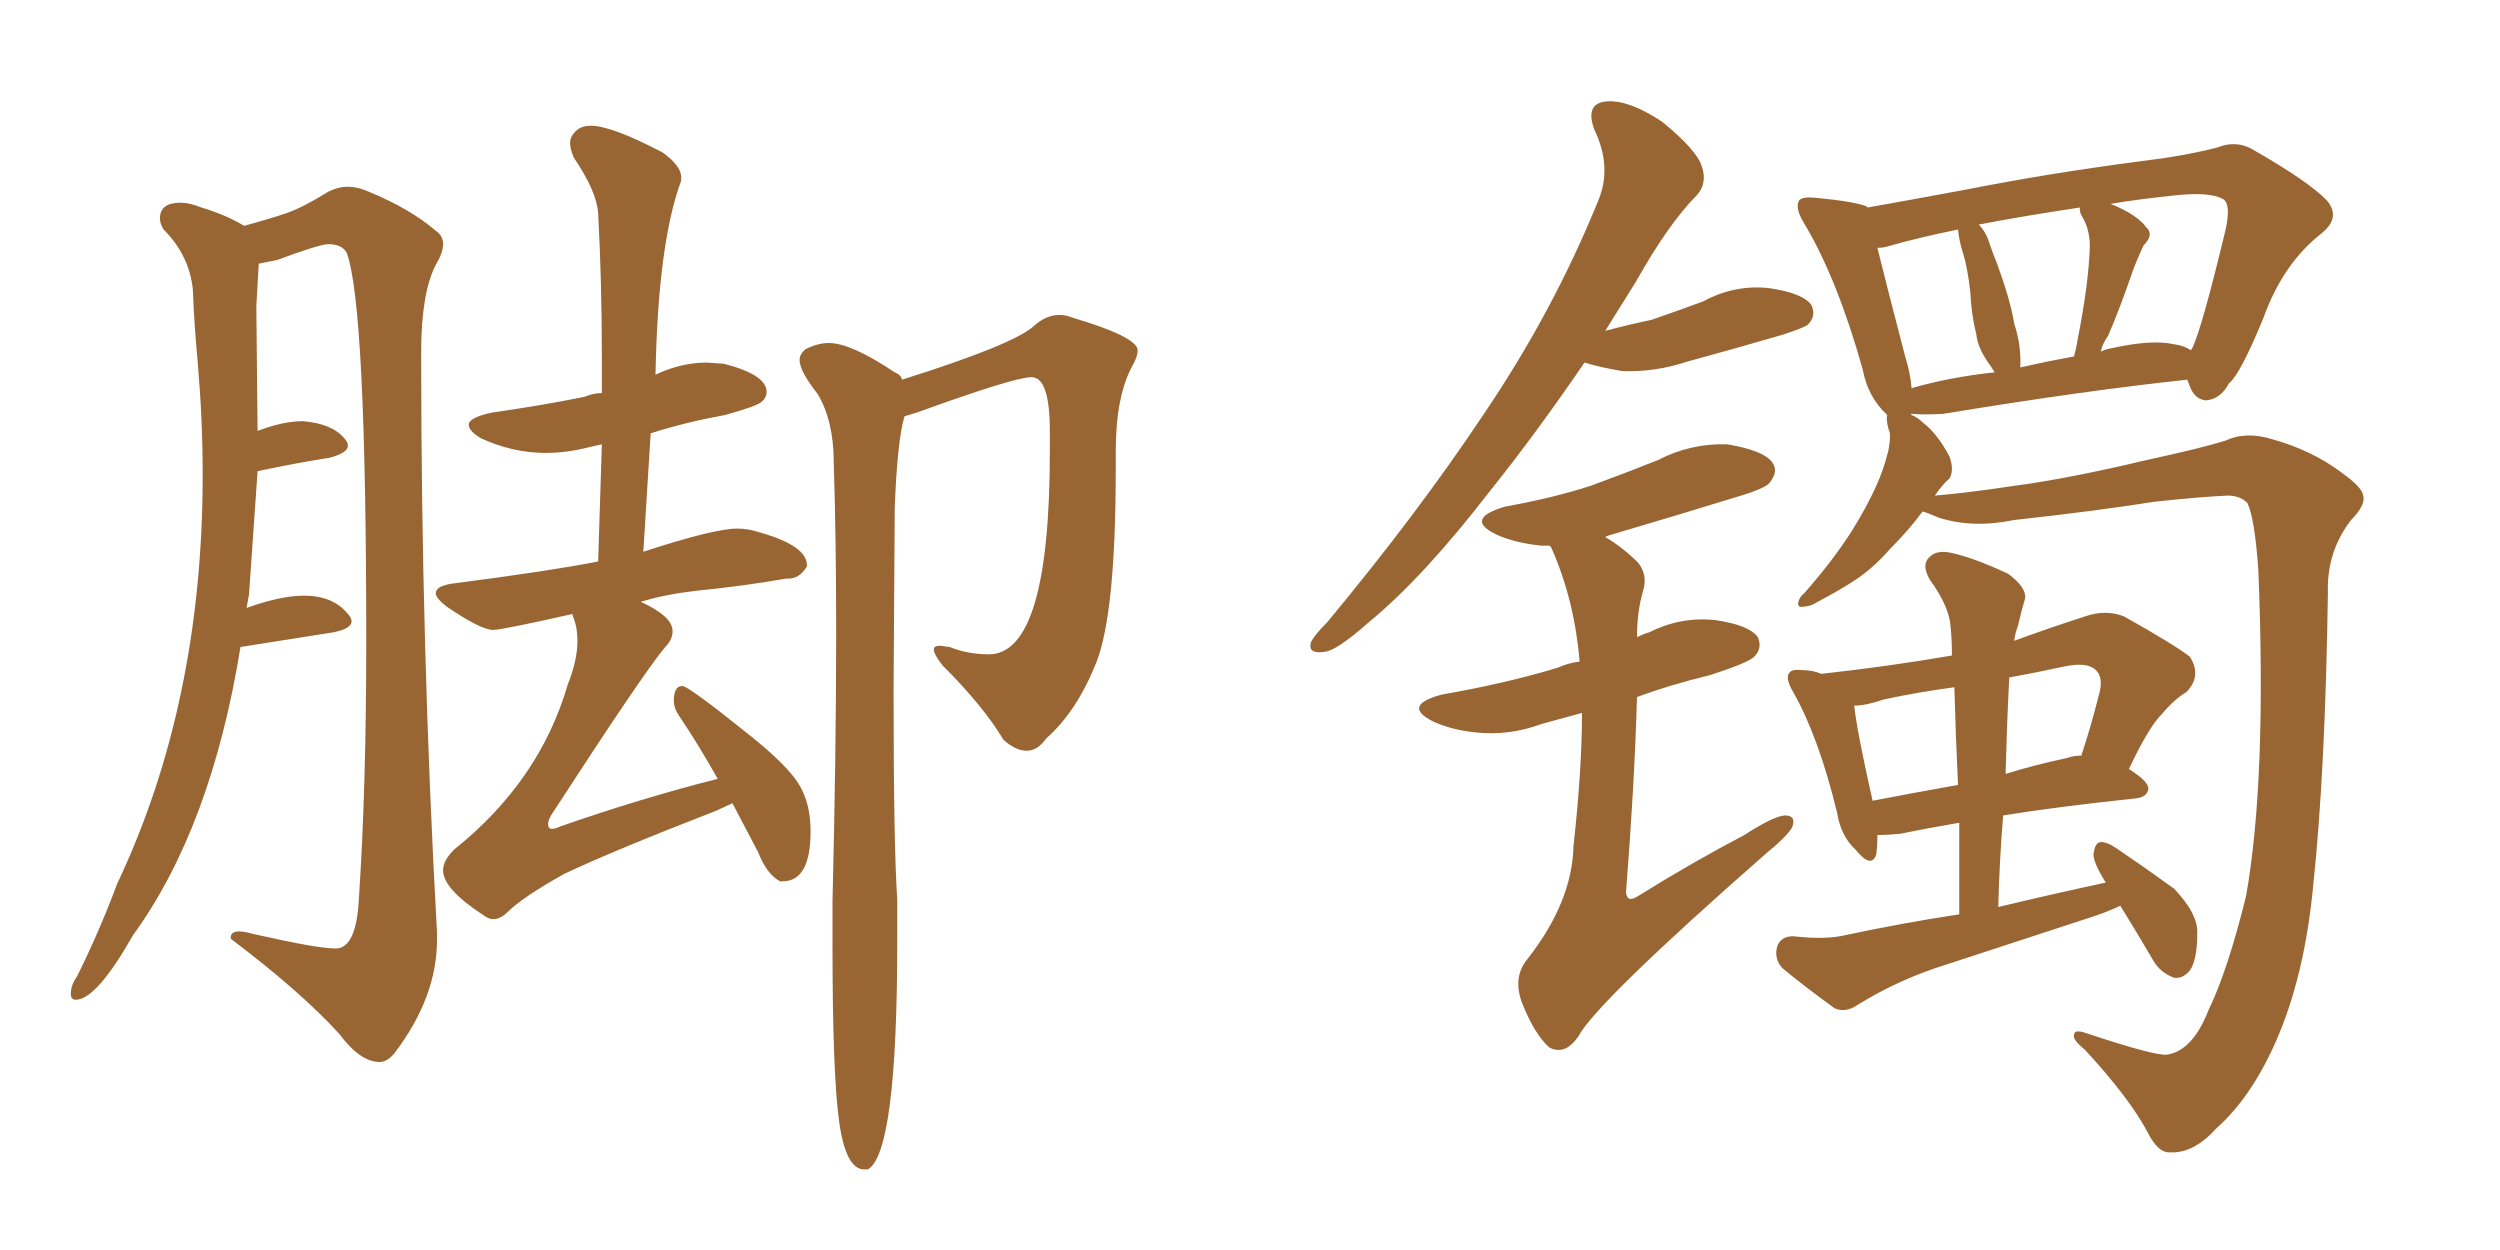 <svg xmlns="http://www.w3.org/2000/svg" xmlns:xlink="http://www.w3.org/1999/xlink" width="300" height="150"><path fill="#996633" padding="10" d="M59.18 110.30L59.18 110.30Q58.59 110.30 57.86 109.72L57.86 109.72Q53.17 106.64 53.17 104.44L53.17 104.44Q53.17 103.27 54.49 101.95L54.49 101.95Q64.75 93.75 68.12 82.18L68.12 82.18Q69.29 79.25 69.29 76.90L69.29 76.90Q69.29 75.15 68.70 73.83L68.70 73.83L68.70 73.68Q60.21 75.59 59.18 75.59L59.18 75.59Q57.71 75.59 53.61 72.80L53.61 72.80Q52.29 71.78 52.29 71.19L52.29 71.19Q52.29 70.31 54.35 70.02L54.35 70.02Q65.77 68.55 71.78 67.38L71.78 67.38L72.22 53.32L70.90 53.61Q68.12 54.35 65.48 54.35L65.48 54.35Q61.52 54.35 57.71 52.59L57.71 52.59Q56.25 51.71 56.25 50.98L56.25 50.98Q56.25 50.10 59.03 49.51L59.03 49.51Q65.19 48.63 70.17 47.61L70.17 47.61Q71.19 47.17 72.22 47.17L72.22 47.17L72.22 42.63Q72.22 33.84 71.78 25.63L71.78 25.63Q71.63 23.00 68.85 18.90L68.85 18.90Q68.41 17.87 68.41 17.14L68.41 17.14Q68.41 16.41 69.07 15.75Q69.73 15.09 70.90 15.09L70.90 15.09Q73.39 15.09 79.54 18.31L79.54 18.31Q81.74 19.92 81.74 21.24L81.74 21.24L81.74 21.68Q78.96 29.15 78.66 44.97L78.66 44.97L78.96 44.82Q81.88 43.51 84.81 43.51L84.81 43.51L86.87 43.65Q91.99 44.97 91.99 47.02L91.99 47.02Q91.99 47.75 91.33 48.27Q90.67 48.78 87.01 49.80L87.01 49.80Q82.18 50.68 78.08 52.00L78.08 52.00L77.20 66.21Q85.69 63.43 88.48 63.43L88.48 63.43Q89.79 63.43 91.11 63.87L91.11 63.87Q96.83 65.48 96.83 67.82L96.83 67.82L96.83 67.97Q95.95 69.43 94.63 69.43L94.63 69.43L94.34 69.43Q89.36 70.31 83.50 70.90L83.50 70.90Q79.69 71.34 76.90 72.22L76.90 72.22Q80.71 73.97 80.71 75.73L80.71 75.73Q80.71 76.76 79.83 77.64L79.83 77.64Q77.34 80.57 66.21 97.71L66.21 97.71Q65.77 98.44 65.77 98.88L65.77 98.88Q65.77 99.46 66.21 99.46L66.21 99.46Q66.65 99.46 67.24 99.17L67.24 99.17Q76.90 95.80 86.13 93.46L86.13 93.46Q83.64 89.06 81.45 85.84L81.45 85.84Q80.86 84.96 80.86 84.08L80.86 84.08Q80.86 82.32 81.88 82.32L81.88 82.32Q82.62 82.32 90.09 88.33L90.09 88.33Q94.48 91.85 95.87 94.12Q97.27 96.39 97.27 99.76L97.27 99.76Q97.27 105.76 93.90 105.76L93.90 105.76L93.60 105.76Q91.99 104.88 90.97 102.25L90.97 102.25L87.89 96.39L85.99 97.27Q73.54 102.10 67.68 104.88L67.68 104.88Q62.70 107.67 60.94 109.42L60.94 109.42Q60.06 110.30 59.18 110.30ZM104.15 140.33L104.15 140.33L103.71 140.33Q101.51 140.33 100.71 134.69Q99.90 129.05 99.90 113.53L99.90 113.53L99.90 108.11Q100.34 90.23 100.34 76.03L100.34 76.03Q100.34 64.60 100.05 55.52L100.05 55.52Q100.05 50.54 98.14 47.31L98.14 47.31Q95.95 44.53 95.95 43.21L95.95 43.21Q95.95 42.48 96.68 41.89L96.68 41.89Q98.14 41.16 99.46 41.16L99.46 41.16Q102.10 41.16 107.37 44.68L107.37 44.68Q108.11 44.97 108.25 45.56L108.25 45.56Q121.73 41.31 124.07 39.11L124.07 39.11Q125.54 37.79 127.15 37.79L127.15 37.79Q127.88 37.79 128.61 38.09L128.61 38.09Q136.52 40.43 136.52 42.04L136.52 42.04Q136.52 42.77 135.94 43.80L135.94 43.80Q133.89 47.46 133.89 54.20L133.89 54.20L133.89 56.25Q133.89 73.68 131.54 79.54Q129.20 85.40 125.54 88.62L125.54 88.62Q124.51 90.09 123.19 90.09L123.19 90.09Q121.88 90.09 120.41 88.77L120.41 88.77Q118.07 84.81 113.09 79.83L113.09 79.83Q112.06 78.52 112.06 77.93L112.06 77.93Q112.06 77.49 112.79 77.49L112.79 77.49L113.96 77.64Q116.16 78.52 118.65 78.52L118.65 78.52Q125.98 78.52 125.98 54.20L125.98 54.20L125.98 51.71Q125.98 45.26 123.78 45.26L123.78 45.26Q121.73 45.26 110.01 49.51L110.01 49.51L108.54 49.95Q107.67 52.88 107.37 60.94L107.37 60.94L107.23 82.76Q107.23 101.51 107.67 107.96L107.67 107.96L107.67 112.94Q107.67 138.28 104.15 140.33ZM45.56 127.44L45.56 127.44Q43.21 127.44 40.72 124.07L40.72 124.07Q36.04 118.95 27.69 112.65L27.69 112.65L27.69 112.50Q27.69 111.77 28.71 111.77L28.71 111.77Q29.30 111.77 30.32 112.06L30.32 112.06Q38.09 113.82 40.28 113.82L40.28 113.82Q42.77 113.82 43.07 107.81L43.07 107.81Q43.95 94.48 43.95 77.05L43.95 77.05Q43.95 36.62 41.60 30.32L41.60 30.32Q41.02 29.30 39.40 29.30L39.40 29.30Q38.38 29.30 33.25 31.20L33.25 31.20L31.05 31.64L30.76 36.77L30.91 51.71Q33.98 50.54 36.33 50.54L36.33 50.54Q39.84 50.83 41.31 52.59L41.31 52.59Q41.75 53.03 41.75 53.47L41.75 53.47Q41.75 54.35 39.55 54.93L39.55 54.93Q35.74 55.52 30.91 56.54L30.91 56.54L29.88 71.34L29.59 72.95Q33.69 71.48 36.47 71.48L36.47 71.48Q39.99 71.48 41.75 73.68L41.75 73.68Q42.19 74.12 42.19 74.56L42.19 74.56Q42.19 75.44 39.99 75.88L39.99 75.88L28.86 77.64Q25.34 99.32 15.97 112.21L15.97 112.21Q11.57 119.97 9.08 119.97L9.08 119.97Q8.50 119.97 8.50 119.24L8.50 119.24Q8.50 118.21 9.23 117.19L9.23 117.19Q11.87 111.91 14.06 106.05L14.06 106.05Q24.32 84.38 24.32 56.98L24.32 56.98Q24.32 50.39 23.73 43.51L23.73 43.51Q23.29 38.82 23.14 34.72L23.14 34.72Q22.71 30.62 19.63 27.54L19.63 27.54Q19.19 26.81 19.19 26.22L19.19 26.22Q19.19 24.32 21.68 24.32L21.68 24.32Q22.71 24.32 24.17 24.90L24.17 24.90Q27.10 25.78 29.30 27.10L29.30 27.10Q32.52 26.22 34.42 25.56Q36.33 24.90 39.40 23.00L39.40 23.00Q40.58 22.41 41.75 22.41L41.75 22.41Q42.92 22.41 44.24 23.00L44.24 23.00Q49.22 25.05 52.29 27.69L52.29 27.69Q53.17 28.27 53.17 29.30L53.17 29.30Q53.17 30.32 52.29 31.79L52.29 31.79Q50.54 35.16 50.54 42.33L50.54 42.33Q50.54 77.78 52.44 111.91L52.44 111.91L52.44 112.79Q52.44 119.68 47.31 126.42L47.31 126.42Q46.44 127.44 45.56 127.44ZM260.01 126.56L260.01 126.56Q263.09 126.12 264.99 121.29L264.99 121.29Q267.33 116.46 269.53 107.52L269.53 107.52Q272.02 93.46 271.00 68.41L271.00 68.41Q270.56 62.11 269.68 60.35L269.68 60.35Q268.80 59.47 267.33 59.47L267.33 59.47Q263.96 59.62 258.54 60.21L258.54 60.21Q251.07 61.38 241.70 62.40L241.70 62.40Q236.72 63.43 232.62 62.11L232.62 62.11Q231.30 61.52 230.71 61.38L230.71 61.38Q229.10 63.57 226.76 65.92L226.76 65.92Q224.85 68.12 222.66 69.58L222.66 69.58Q220.90 70.75 218.12 72.22L218.12 72.22Q217.24 72.80 216.36 72.80L216.36 72.80Q215.77 72.95 215.77 72.36L215.77 72.36Q215.92 71.63 216.50 71.19L216.50 71.19Q219.87 67.38 222.22 63.72L222.22 63.72Q224.12 60.64 225.15 58.30L225.15 58.30Q226.03 56.40 226.61 54.05L226.61 54.05Q226.90 52.44 226.76 51.86L226.76 51.86Q226.61 51.56 226.61 51.42L226.61 51.42Q226.32 50.39 226.46 49.80L226.46 49.80Q224.12 47.61 223.54 44.38L223.54 44.38Q220.46 33.40 216.50 26.81L216.50 26.81Q215.33 24.90 215.92 24.02L215.92 24.02Q216.36 23.58 217.82 23.73L217.82 23.73Q222.51 24.17 223.97 24.76L223.97 24.76Q223.97 24.76 224.12 24.90L224.12 24.90Q229.10 24.02 236.13 22.71L236.13 22.71Q245.80 20.80 256.93 19.34L256.93 19.34Q261.91 18.75 266.02 17.72L266.02 17.72Q268.51 16.70 270.70 18.16L270.70 18.16Q276.86 21.68 279.20 24.02L279.20 24.02Q280.96 26.07 278.61 27.98L278.61 27.98Q273.93 31.64 271.58 38.23L271.58 38.23Q268.80 44.97 267.48 46.00L267.48 46.00Q266.46 47.90 264.70 48.05L264.70 48.05Q263.23 47.90 262.65 46.00L262.65 46.00Q262.50 45.70 262.50 45.56L262.50 45.56Q250.05 46.88 233.20 49.66L233.20 49.66Q230.86 49.80 229.39 49.66L229.39 49.66Q229.25 49.66 229.39 49.80L229.39 49.80Q230.13 50.10 230.71 50.68L230.71 50.68Q232.47 52.00 233.94 54.79L233.94 54.79Q234.52 56.40 233.94 57.42L233.94 57.42Q233.20 58.01 232.18 59.47L232.18 59.47Q235.84 59.18 241.70 58.30L241.70 58.30Q248.29 57.42 257.52 55.22L257.52 55.22Q264.26 53.76 267.04 52.88L267.04 52.88Q269.53 51.71 272.75 52.73L272.75 52.73Q277.44 54.05 280.96 56.69L280.96 56.69Q283.45 58.45 283.59 59.47L283.59 59.47Q283.89 60.64 282.13 62.40L282.13 62.40Q279.20 66.21 279.35 71.04L279.35 71.04Q279.05 92.43 277.59 106.20L277.59 106.20Q276.56 117.19 273.05 125.10L273.05 125.10Q270.12 131.69 266.02 135.35L266.02 135.35Q263.23 138.43 260.45 138.28L260.45 138.28Q258.98 138.43 257.67 135.79L257.67 135.79Q255.47 131.69 250.20 125.98L250.20 125.98Q248.73 124.80 248.88 124.22L248.88 124.22Q248.88 123.49 250.20 123.93L250.20 123.93Q258.54 126.71 260.01 126.56ZM260.89 41.31L260.89 41.31Q262.06 41.46 262.94 42.04L262.94 42.04Q262.94 41.89 263.09 41.75L263.09 41.75Q264.26 39.26 267.04 27.69L267.04 27.69Q267.77 24.46 266.75 23.88L266.75 23.88Q265.14 23.00 261.04 23.44L261.04 23.44Q256.79 23.88 253.27 24.46L253.27 24.46Q256.49 25.78 257.52 27.25L257.52 27.25Q258.54 28.13 257.23 29.44L257.23 29.44Q256.20 31.64 255.62 33.40L255.62 33.40Q254.30 37.21 252.98 40.28L252.98 40.28Q252.25 41.31 252.10 42.19L252.10 42.19Q252.69 41.89 253.56 41.75L253.56 41.75Q258.25 40.72 260.89 41.31ZM242.43 44.09L242.43 44.09Q245.65 43.36 248.88 42.77L248.88 42.77Q249.17 41.75 249.32 40.72L249.32 40.72Q250.63 34.13 250.78 29.59L250.78 29.59Q250.78 27.54 249.90 26.07L249.90 26.07Q249.46 25.34 249.61 24.90L249.61 24.90Q242.72 25.93 237.45 26.95L237.45 26.95Q238.33 27.83 238.77 29.30L238.77 29.30Q239.21 30.62 239.65 31.64L239.65 31.64Q241.26 36.04 241.70 38.82L241.70 38.82Q242.58 41.46 242.43 44.09ZM229.39 46.58L229.39 46.58Q233.94 45.26 239.36 44.68L239.36 44.68Q238.92 43.95 238.48 43.36L238.48 43.36Q237.30 41.60 237.16 40.14L237.16 40.14Q236.57 37.79 236.43 35.01L236.43 35.01Q236.13 32.23 235.55 30.32L235.55 30.32Q235.11 29.00 234.96 27.54L234.96 27.54Q229.98 28.56 226.46 29.59L226.46 29.59Q225.88 29.74 225.29 29.74L225.29 29.74Q226.32 33.98 228.66 42.92L228.66 42.92Q229.25 44.82 229.39 46.58ZM254.44 108.69L254.44 108.69Q252.54 109.57 250.63 110.16L250.63 110.16Q242.14 112.94 233.64 115.72L233.64 115.72Q227.93 117.48 222.95 120.56L222.95 120.56Q221.48 121.58 220.17 121.00L220.17 121.00Q216.50 118.36 213.87 116.16L213.87 116.16Q212.84 114.99 213.28 113.53L213.28 113.53Q213.72 112.35 215.19 112.35L215.19 112.35Q219.14 112.79 221.48 112.21L221.48 112.21Q228.37 110.74 235.11 109.72L235.11 109.72Q235.11 103.71 235.11 98.73L235.11 98.73Q230.86 99.46 228.08 100.05L228.08 100.05Q226.61 100.20 225.29 100.20L225.29 100.20Q225.29 101.51 225.15 102.54L225.15 102.54Q224.56 104.30 222.66 101.95L222.66 101.95Q220.90 100.34 220.46 97.56L220.46 97.56Q218.26 88.48 215.19 83.06L215.19 83.06Q214.16 81.30 214.75 80.71L214.75 80.71Q215.04 80.27 216.36 80.42L216.36 80.42Q217.53 80.42 218.55 80.86L218.55 80.86Q226.61 79.98 234.23 78.66L234.23 78.66Q234.23 76.76 234.08 75.29L234.08 75.29Q233.94 72.80 231.59 69.58L231.59 69.58Q230.57 67.82 231.45 66.94L231.45 66.94Q232.32 65.92 234.23 66.36L234.23 66.36Q236.87 66.94 240.97 68.85L240.97 68.85Q243.16 70.46 243.02 71.78L243.02 71.78Q242.58 73.24 242.14 75.15L242.14 75.15Q241.85 75.88 241.70 76.90L241.70 76.90Q245.65 75.44 250.20 73.97L250.20 73.97Q252.69 73.10 254.88 73.97L254.88 73.97Q260.89 77.34 262.79 78.81L262.79 78.81Q264.26 81.15 262.35 83.06L262.35 83.06Q260.89 83.94 259.42 85.69L259.42 85.69Q257.81 87.30 255.47 92.29L255.47 92.29Q257.81 93.75 257.81 94.63L257.81 94.63Q257.67 95.65 256.35 95.80L256.35 95.80Q246.68 96.83 240.38 97.85L240.38 97.85Q239.94 103.13 239.79 108.84L239.79 108.84Q246.53 107.23 252.69 105.91L252.69 105.91Q251.22 103.56 251.22 102.54L251.22 102.54Q251.37 101.22 251.95 101.07L251.95 101.07Q252.69 100.93 254.00 101.81L254.00 101.81Q257.67 104.30 260.89 106.64L260.89 106.64Q263.82 109.72 263.67 112.06L263.67 112.06Q263.67 115.14 262.79 116.46L262.79 116.46Q261.91 117.48 260.89 117.33L260.89 117.33Q259.28 116.75 258.40 115.28L258.40 115.28Q256.35 111.77 254.44 108.69ZM234.96 94.19L234.96 94.19Q234.67 87.89 234.52 82.47L234.52 82.47Q230.13 83.06 226.03 83.94L226.03 83.94Q223.97 84.67 222.51 84.67L222.51 84.67Q222.80 87.60 224.71 96.09L224.71 96.09Q229.25 95.21 234.96 94.19ZM241.11 81.30L241.11 81.30Q240.82 87.01 240.67 92.87L240.67 92.87Q243.90 91.85 248.00 90.97L248.00 90.97Q248.88 90.67 249.76 90.67L249.76 90.67Q250.93 87.16 251.95 83.06L251.95 83.06Q252.39 81.30 251.51 80.42L251.51 80.42Q250.49 79.39 247.71 79.98L247.71 79.98Q244.34 80.71 241.11 81.30ZM190.14 43.51L190.14 43.51Q184.13 52.29 178.71 59.03L178.71 59.03Q170.80 69.29 164.21 74.71L164.21 74.71Q160.40 78.08 158.94 78.22L158.94 78.22Q156.88 78.52 157.32 77.05L157.32 77.05Q157.76 76.17 159.23 74.71L159.23 74.71Q170.07 61.67 177.98 49.80L177.98 49.80Q186.33 37.50 191.75 24.17L191.75 24.17Q193.51 20.07 191.31 15.53L191.31 15.53Q190.14 12.30 192.92 12.16L192.92 12.16Q195.56 12.01 199.51 14.65L199.51 14.65Q203.61 18.02 204.20 19.92L204.20 19.92Q204.93 21.97 203.61 23.44L203.61 23.44Q200.24 26.81 196.29 33.84L196.29 33.84Q194.38 36.91 192.63 39.70L192.63 39.70Q195.41 38.96 198.19 38.38L198.19 38.38Q201.56 37.21 204.35 36.18L204.35 36.18Q208.15 34.13 212.26 34.57L212.26 34.57Q216.36 35.16 217.38 36.62L217.38 36.62Q217.97 37.94 216.94 38.96L216.94 38.96Q216.65 39.26 214.01 40.14L214.01 40.14Q208.01 41.89 202.59 43.36L202.59 43.36Q198.63 44.68 194.68 44.53L194.68 44.53Q192.04 44.09 190.14 43.51ZM189.84 85.55L189.84 85.55L189.84 85.55Q187.21 86.28 185.01 86.87L185.01 86.87Q181.05 88.33 177.10 87.89L177.10 87.89Q174.17 87.60 171.97 86.57L171.97 86.57Q168.16 84.67 173.00 83.35L173.00 83.35Q180.62 82.03 186.91 80.13L186.91 80.13Q188.23 79.54 189.55 79.39L189.55 79.39Q188.96 72.07 186.18 65.77L186.18 65.77Q186.04 65.48 185.89 65.48L185.89 65.48Q185.45 65.48 185.01 65.48L185.01 65.48Q181.93 65.19 179.59 64.16L179.59 64.16Q175.63 62.26 180.62 60.79L180.62 60.79Q186.33 59.77 190.87 58.30L190.87 58.30Q195.26 56.69 198.93 55.22L198.93 55.22Q202.88 53.17 207.28 53.32L207.28 53.32Q211.67 54.05 212.70 55.52L212.70 55.52Q213.43 56.54 212.40 57.86L212.40 57.86Q211.96 58.59 208.45 59.62L208.45 59.62Q200.83 61.96 193.36 64.16L193.36 64.16Q192.77 64.31 192.63 64.45L192.63 64.45Q194.68 65.63 196.58 67.53L196.58 67.53Q197.75 68.99 197.17 70.90L197.17 70.90Q196.44 73.39 196.44 76.46L196.44 76.46Q197.31 76.03 197.90 75.88L197.90 75.88Q201.71 73.97 205.81 74.41L205.81 74.41Q209.91 75 210.94 76.46L210.94 76.46Q211.52 77.78 210.50 78.81L210.50 78.81Q209.77 79.54 205.22 81.01L205.22 81.01Q200.39 82.18 196.44 83.64L196.44 83.64Q196.14 94.19 195.12 107.08L195.12 107.08Q195.26 108.40 196.58 107.52L196.58 107.52Q203.17 103.42 209.33 100.20L209.33 100.20Q212.70 98.00 214.16 97.85L214.16 97.85Q215.63 97.85 215.04 99.32L215.04 99.32Q214.31 100.49 211.96 102.39L211.96 102.39Q191.60 120.26 189.40 124.37L189.40 124.37Q187.79 126.71 185.89 125.68L185.89 125.68Q184.13 124.07 182.67 120.41L182.67 120.41Q181.49 117.33 183.25 115.14L183.25 115.14Q188.67 108.25 188.82 101.51L188.82 101.51Q189.84 92.29 189.84 85.55Z"/></svg>